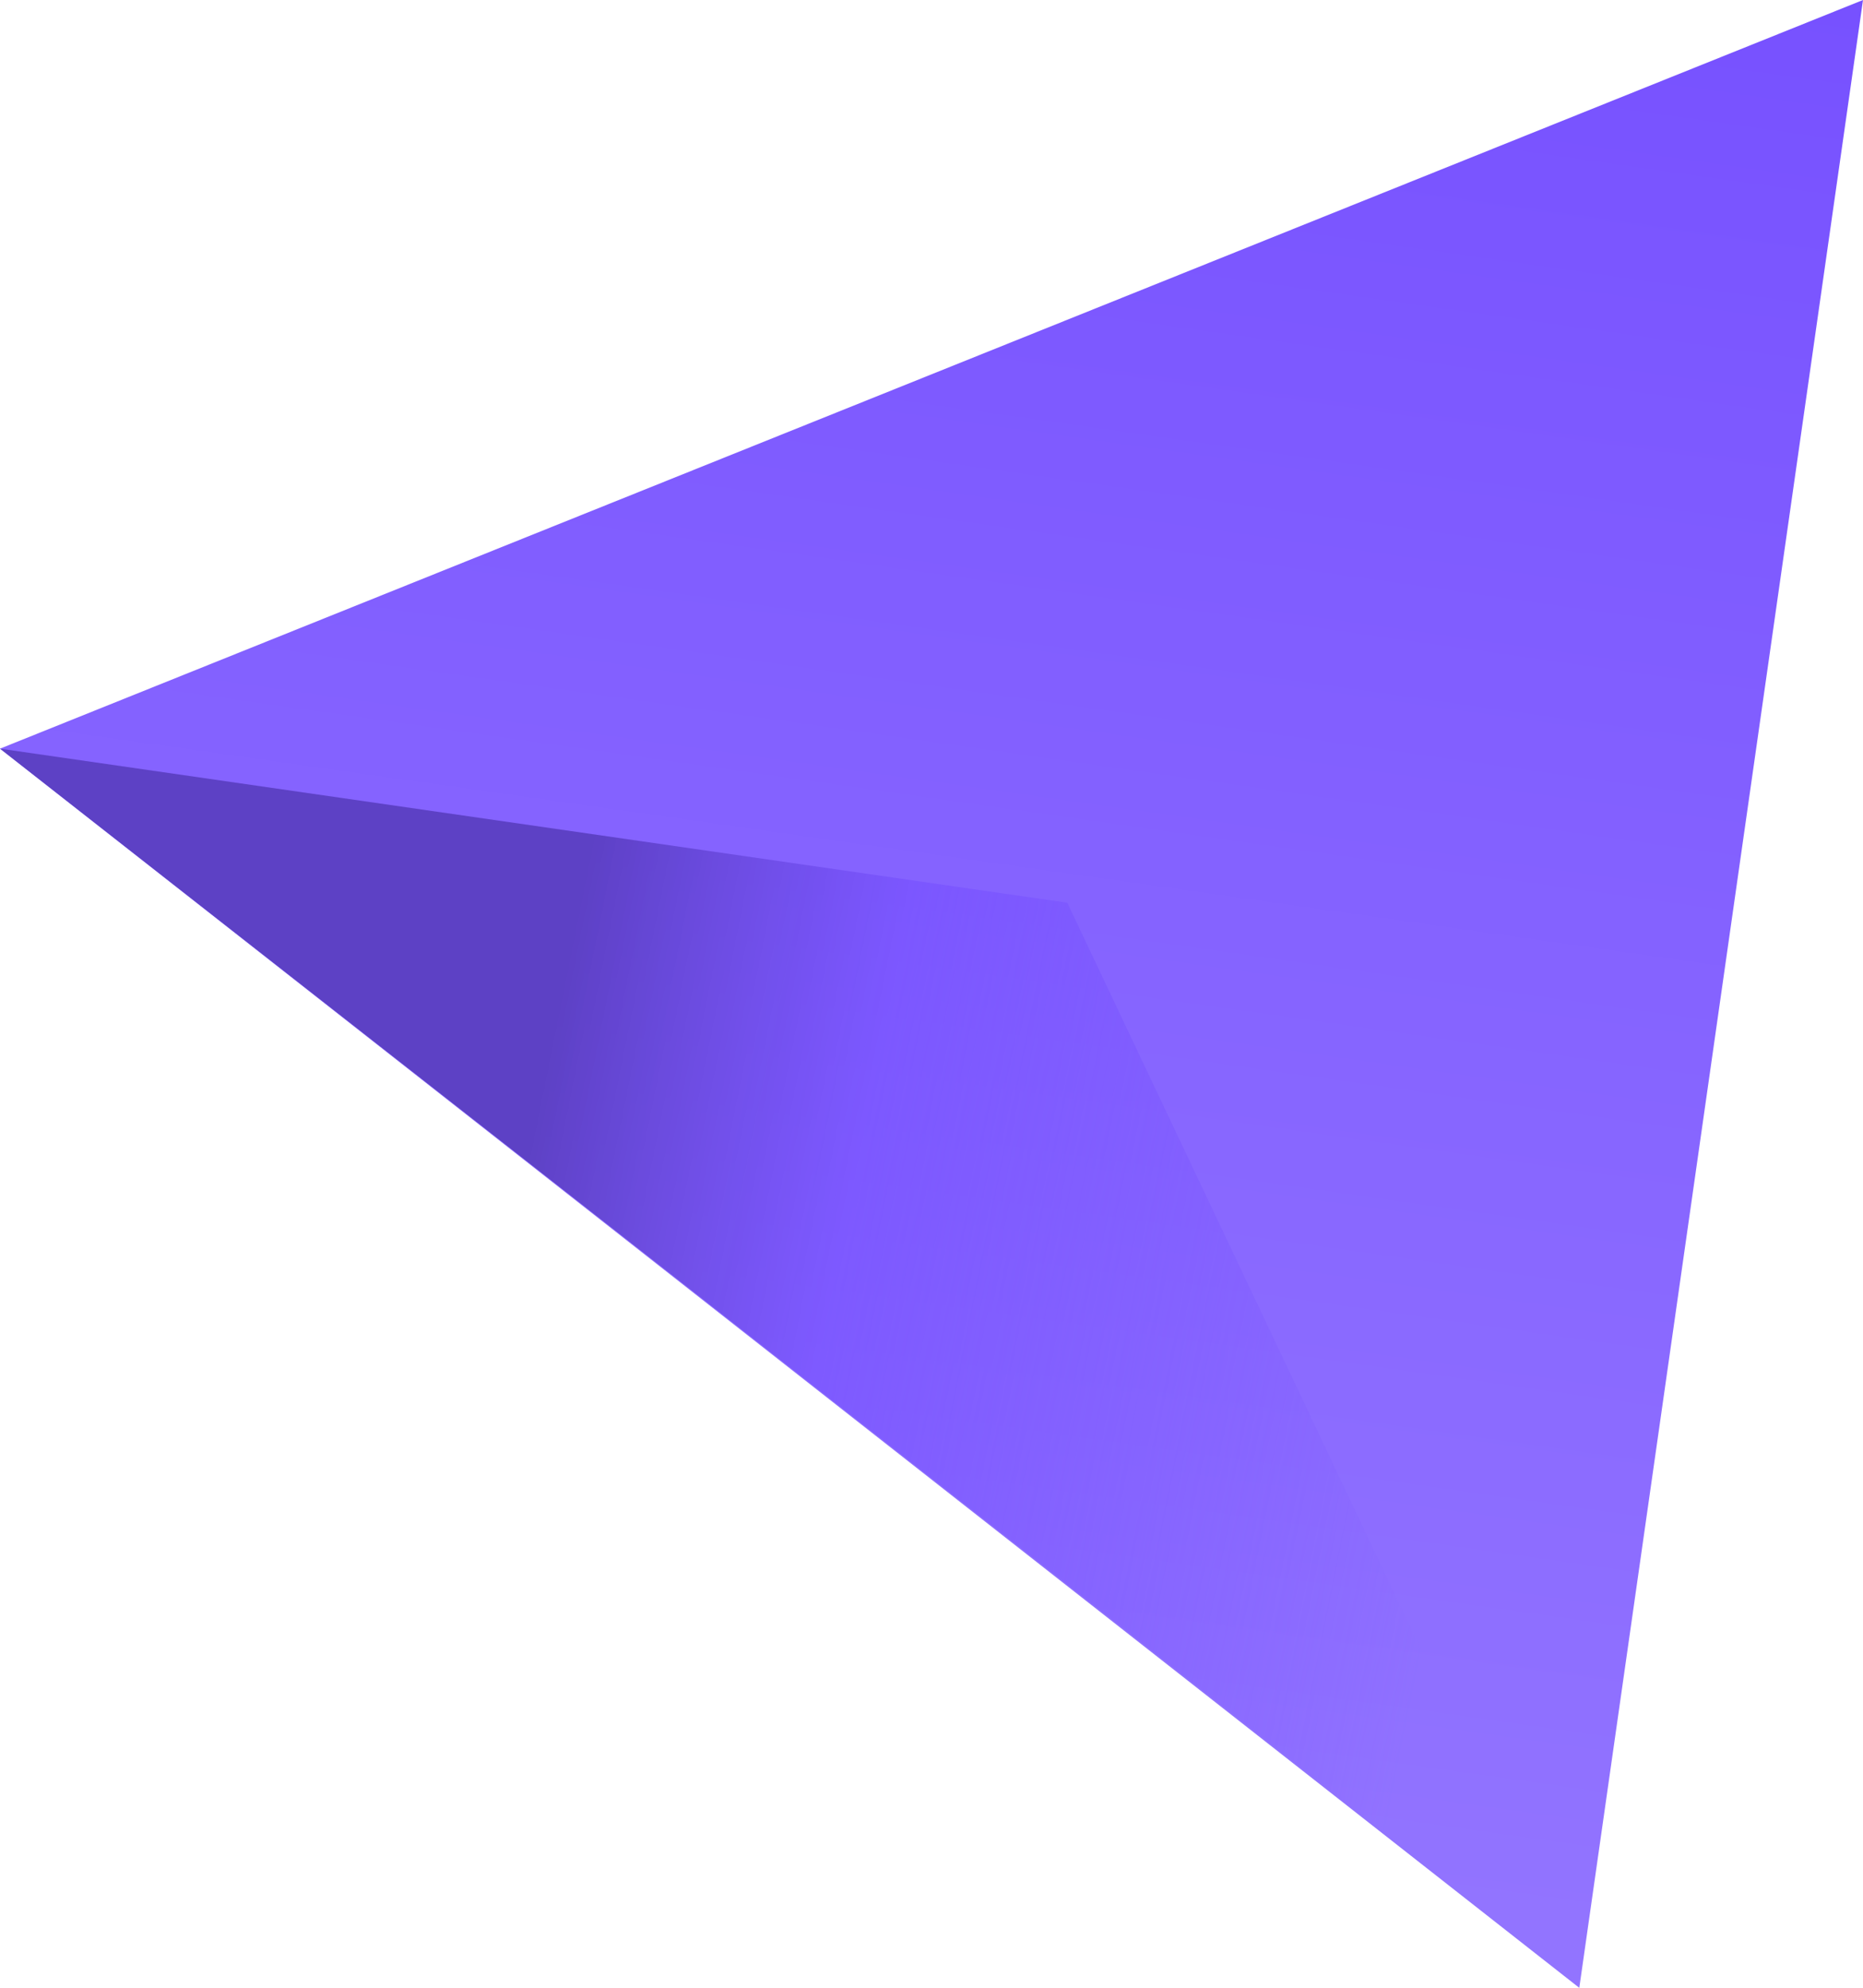 <svg id="Tryb_izolacji" data-name="Tryb izolacji" xmlns="http://www.w3.org/2000/svg" xmlns:xlink="http://www.w3.org/1999/xlink" viewBox="0 0 137.9 147.1"><defs><style>.cls-1{fill:url(#linear-gradient);}.cls-2{fill:url(#linear-gradient-2);}</style><linearGradient id="linear-gradient" x1="-1321.22" y1="482.67" x2="-1172.63" y2="482.67" gradientTransform="matrix(-0.14, 0.99, 0.99, 0.14, -588.79, 1231.59)" gradientUnits="userSpaceOnUse"><stop offset="0" stop-color="#7751ff"/><stop offset="0.97" stop-color="#9274ff"/></linearGradient><linearGradient id="linear-gradient-2" x1="-1209.19" y1="532.76" x2="-1213.51" y2="458.71" gradientTransform="matrix(-0.14, 0.99, 0.99, 0.14, -588.79, 1231.59)" gradientUnits="userSpaceOnUse"><stop offset="0" stop-color="#7751ff" stop-opacity="0"/><stop offset="0.29" stop-color="#7751ff" stop-opacity="0.3"/><stop offset="0.65" stop-color="#7751ff" stop-opacity="0.67"/><stop offset="0.97" stop-color="#593dbf" stop-opacity="0.9"/></linearGradient></defs><polygon class="cls-1" points="0 55.4 137.9 0 116.9 147.1 0 55.4"/><polygon class="cls-2" points="117 147 79 66.8 0 55.4 117 147"/></svg>